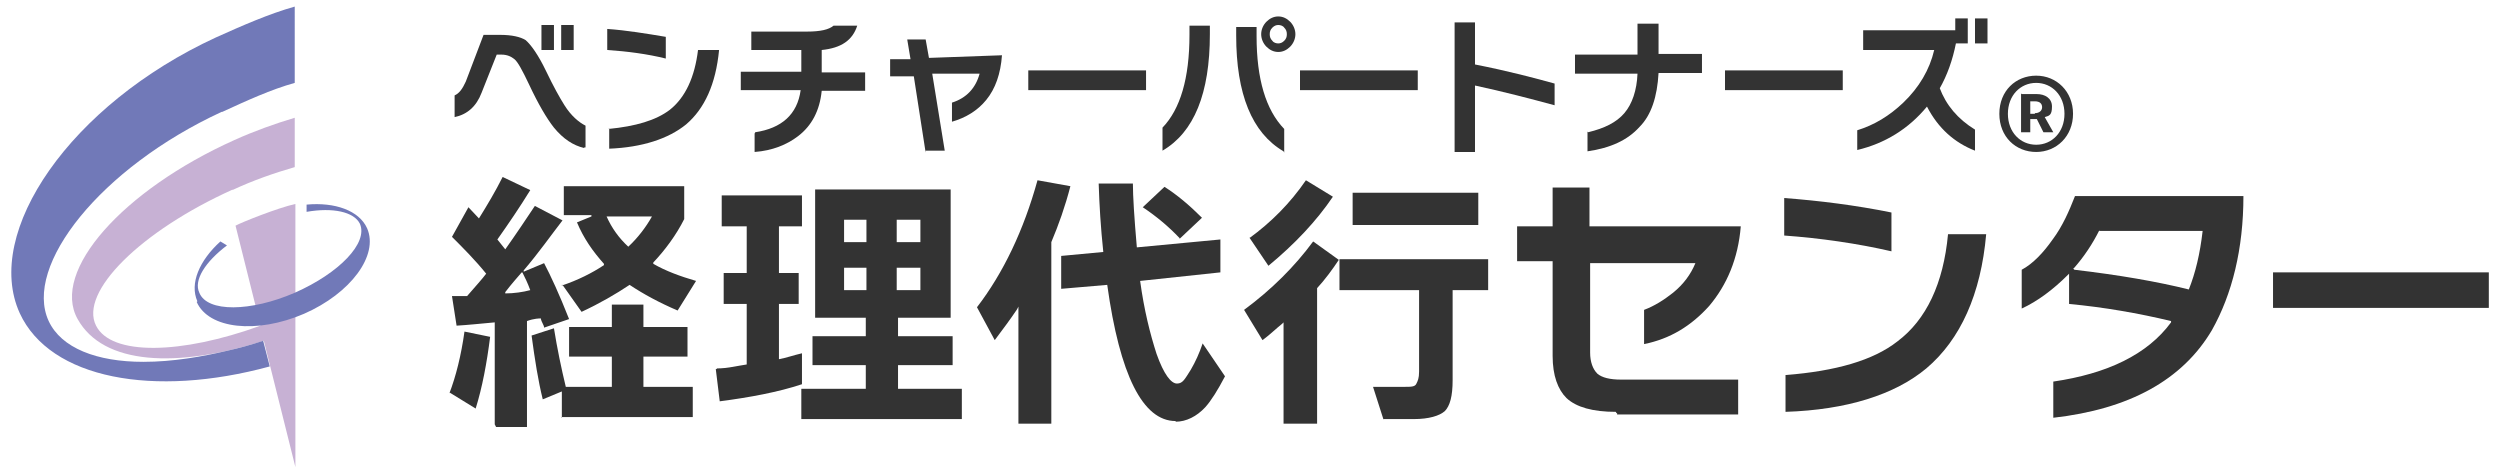 <svg xmlns="http://www.w3.org/2000/svg" viewBox="0 0 380 72">
  <defs>
    <style>
      .st0 {
        fill: #c7b1d4;
      }

      .st1 {
        fill: #7179b8;
      }

      .st2 {
        fill: #333;
      }
    </style>
  </defs>
  <g>
    <g>
      <path class="st0" d="M35.3,28.9c3.2-1.5,6.4-2.6,9.5-3.5v-7.5c-3,.9-6.1,2-9.2,3.4-16.9,7.6-27.9,19.9-23.8,27.2,3.9,7,15.1,7.5,28.3,3.3l4.8,19.2V31c-2.7.6-8.2,2.8-9.1,3.3l3.8,15.2c-12.1,4.4-22.7,4.6-25,0-2.6-5.1,6.8-14.4,20.8-20.7h0Z"/>
      <g>
        <path class="st1" d="M33.8,17c3.7-1.7,7.4-3.4,11-4.4V1c-3.9,1.1-8,2.9-12,4.7C10.7,15.9-2.6,35.3,3,47.6c4.6,10,20.4,12.9,38,8.1l-1-3.9c-1.8.6-3.6,1.1-5.4,1.5-3.8.9-8.3,1.7-12.8,1.7-7.1,0-12.5-2.1-14.4-6.2-3.9-8.4,7.9-23.3,26.3-31.8h0Z"/>
        <path class="st1" d="M29.9,45.9c1.8,4.1,9.1,4.9,16.3,1.8,7.1-3.1,11.4-8.9,9.6-13-1.2-2.7-4.9-4-9.2-3.6v1.1c4-.7,7.2,0,8.1,1.8,1.3,2.9-3.1,7.5-9.9,10.5-6.7,2.9-13.3,3-14.5,0-.9-1.9.9-4.7,4.2-7.2l-1-.6c-3.2,2.9-4.7,6.4-3.5,9.1h0Z"/>
      </g>
    </g>
    <g>
      <path class="st2" d="M303.9,17.3c0-3.5,2.5-5.8,5.6-5.8s5.6,2.4,5.6,5.8-2.5,5.8-5.6,5.8-5.6-2.3-5.6-5.8ZM313.8,17.3c0-2.8-1.9-4.7-4.3-4.7s-4.3,1.9-4.3,4.7,1.9,4.7,4.3,4.7,4.3-1.9,4.3-4.7ZM307.3,14.3h2.3c1.2,0,2.3.6,2.3,1.9s-.4,1.4-1.1,1.6l1.3,2.3h-1.5l-1-2h-1v2h-1.4v-5.9h0ZM309.3,17.2c.7,0,1.1-.4,1.1-.9s-.3-.9-1.1-.9h-.7v1.9h.7Z"/>
      <path class="st2" d="M88.8,22.5c-1.7-.4-3.2-1.4-4.6-3.1-1.1-1.4-2.4-3.6-3.8-6.6-1-2.1-1.7-3.4-2.2-3.8s-1.1-.7-2-.7h-.7l-2.3,5.8c-.8,2.1-2.2,3.3-4.1,3.7v-3.3c.7-.3,1.2-1,1.7-2.1l2.7-7.1h2.5c1.8,0,3.1.3,3.9.8.8.7,1.9,2.2,3.1,4.7,1.1,2.3,2.1,4.1,2.8,5.2,1,1.6,2.2,2.6,3.2,3.1v3.3h-.2ZM85.3,7.6v-3.8h1.9v3.8h-1.9ZM82.3,7.6v-3.8h1.9v3.8h-1.9Z"/>
      <path class="st2" d="M92.5,19.6c4.1-.4,7.2-1.3,9.3-2.9,2.4-1.9,3.8-5,4.3-9.1h3.2c-.5,5.2-2.2,8.9-5,11.3-2.7,2.2-6.7,3.5-11.7,3.7v-3.1h0ZM101.2,8.9c-2.8-.7-5.9-1.1-8.9-1.3v-3.2c2.9.2,5.9.7,8.9,1.2v3.2h0Z"/>
      <path class="st2" d="M114.8,20.1c4-.6,6.4-2.7,6.9-6.4h0c0,0-9.1,0-9.1,0v-2.8h9.2v-3.3h-7.6v-2.8h8.5c2,0,3.3-.3,4-.9h3.6c-.7,2.2-2.4,3.4-5.4,3.7h0v3.4h6.6v2.8h-6.6c-.3,3-1.5,5.3-3.6,6.9-1.7,1.3-3.9,2.2-6.6,2.4v-2.8h0Z"/>
      <path class="st2" d="M140.7,23.2l-1.8-11.6h-3.6c0,0,0-2.6,0-2.6h3.1l-.5-3h2.8l.5,2.8,11.1-.4c-.2,2.8-1,5.1-2.4,6.8-1.3,1.6-3.1,2.7-5.2,3.3v-2.9c2.2-.7,3.6-2.2,4.2-4.4h0c0,0-7.2,0-7.2,0l1.9,11.7h-2.9v.2Z"/>
      <rect class="st2" x="156.3" y="10.7" width="17.9" height="3"/>
      <path class="st2" d="M176.7,19.4c2.7-2.8,4.1-7.5,4.1-14.1v-1.4h3.1v1.3c0,9-2.4,14.9-7.2,17.7v-3.6ZM195.1,23c-4.8-2.8-7.2-8.7-7.2-17.6v-1.3h3.1v1.4c0,6.5,1.4,11.2,4.2,14.1v3.6h0ZM196.1,3.3c-.5-.5-1.1-.8-1.8-.8s-1.3.3-1.8.8c-.5.5-.8,1.2-.8,1.9s.3,1.4.8,1.9c.5.5,1.1.8,1.8.8s1.3-.3,1.8-.8c.5-.5.8-1.2.8-1.9s-.3-1.4-.8-1.9ZM195.2,6.2c-.3.3-.6.4-.9.4s-.7-.1-.9-.4c-.3-.3-.4-.6-.4-1s.1-.7.4-1c.3-.3.6-.4.9-.4s.7.1.9.4c.3.3.4.6.4,1s-.1.7-.4,1Z"/>
      <rect class="st2" x="197.6" y="10.7" width="17.9" height="3"/>
      <path class="st2" d="M221.1,23.1V3.4h3.1v6.4h0c5.1,1,9.2,2.1,12.1,2.9v3.3c-3.7-1-7.9-2.1-12.1-3h0v10.1h-3.1s0,0,0,0Z"/>
      <path class="st2" d="M241.4,20.1c2.5-.6,4.3-1.5,5.5-2.9,1.2-1.4,1.9-3.5,2-6h0c0,0-9.5,0-9.5,0v-2.9h9.5V3.6h3.2v4.6h6.6v2.9h-6.6c-.2,3.6-1.1,6.4-2.9,8.2-1.8,2-4.4,3.2-7.9,3.7v-3h0Z"/>
      <rect class="st2" x="262.2" y="10.7" width="17.9" height="3"/>
      <g>
        <path class="st2" d="M75.2,64.5v-15.5h0c-2.2.2-4.1.4-5.8.5l-.7-4.5h2.3c1.3-1.5,2.3-2.6,2.9-3.4h0c-1.7-2.1-3.5-3.9-5.2-5.6l2.5-4.5,1.6,1.7h0c1.3-2.1,2.5-4.1,3.6-6.3l4.2,2c-1.6,2.6-3.3,5.1-5,7.5h0l1.2,1.5h0c1.7-2.4,3.1-4.5,4.5-6.6l4.2,2.2c-1.7,2.2-3.6,4.9-5.9,7.6v.2l3.1-1.3c1,1.9,2.3,4.7,3.8,8.5l-3.8,1.3c0-.4-.4-.8-.5-1.4h0c-.2,0-1,0-2.1.4h0v16.1h-4.7l-.2-.4h-.1ZM79.3,41.4c-.6.7-1.5,1.7-2.5,3v.2h0c1.3,0,2.7-.2,3.8-.5h0c-.4-1.1-.8-1.9-1.2-2.7h0ZM85.4,63.5v-4l-2.9,1.2c-.7-2.8-1.2-6-1.7-9.7l3.4-1.1c.5,3.1,1.1,6,1.8,8.9h7v-4.6h-6.5v-4.5h6.5v-3.4h4.8v3.4h6.7v4.5h-6.7v4.6h7.5v4.6h-20ZM68.3,59.8c1-2.6,1.8-5.8,2.3-9.4l3.9.8c-.5,4-1.2,7.7-2.2,10.9l-3.9-2.4h-.1ZM85.4,43.4c2.4-.8,4.6-1.9,6.4-3.1h0v-.2c-1.7-1.9-3.1-3.9-4.1-6.3l2.2-.9v-.2h-4.2v-4.4h18.3v5c-1.2,2.4-2.9,4.7-4.7,6.6h0v.2c1.9,1.1,4.1,1.9,6.5,2.6l-2.8,4.5c-2.8-1.2-5.2-2.5-7.3-3.9h0c-2.1,1.4-4.5,2.8-7.3,4.1l-2.9-4.1h-.2.1ZM92.2,32.9c.8,1.8,1.9,3.3,3.3,4.6h0c1.5-1.4,2.7-3,3.6-4.6h-7.3.4Z"/>
        <path class="st2" d="M121.8,63.7v-4.6h9.8v-3.6h-8.1v-4.4h8.1v-2.8h-7.7v-19.5h20.6v19.5h-8v2.8h8.3v4.4h-8.3v3.6h9.7v4.6h-24.3ZM136.3,44.1h3.6v-3.4h-3.6v3.4ZM128.3,44.1h3.4v-3.4h-3.4v3.4ZM136.3,36.8h3.6v-3.4h-3.6v3.4ZM128.3,36.8h3.4v-3.4h-3.4v3.4ZM109,56c1.6,0,3.1-.4,4.5-.6h0v-9.2h-3.5v-4.7h3.5v-7.1h-3.8v-4.7h12.2v4.7h-3.5v7.1h3v4.7h-3v8.4h0c1.1-.2,2.2-.6,3.5-.9v4.7c-3.6,1.2-7.9,2-12.5,2.6l-.6-4.9h.1Z"/>
        <path class="st2" d="M154.8,64.4v-17.8l-.2.4c-1,1.5-2.2,3.1-3.4,4.7l-2.7-5c4-5.2,7.1-11.7,9.2-19.3l5,.9c-.8,3.1-1.8,5.9-2.9,8.5v27.6h-5.1.1ZM178.7,64c-5,0-8.5-7-10.4-20.7h0l-7,.6v-5l6.4-.6h0c-.4-3.8-.6-7.2-.7-10.4h5.2c0,1.9.2,5.1.6,9.7h0l12.7-1.2v5l-12.2,1.3h0c.6,4.4,1.5,8,2.5,11.1,1.1,3.1,2.2,4.5,3.1,4.5s1.2-.7,2.1-2.1c.7-1.2,1.3-2.5,1.8-4l3.4,5c-1.1,2.1-2.1,3.7-3,4.7-1.3,1.4-2.9,2.2-4.5,2.2h0ZM179.3,36.2c-1.6-1.7-3.5-3.3-5.6-4.7l3.3-3.1c1.9,1.2,3.8,2.8,5.7,4.7l-3.4,3.2h0Z"/>
        <path class="st2" d="M195.1,64.4v-15.4l-.2.2c-1,.8-1.9,1.7-3,2.5l-2.8-4.6c4.2-3.1,7.7-6.6,10.5-10.4l3.9,2.8h0c-1,1.5-2.1,3-3.3,4.3v20.6h-5.1ZM210.3,63.8l-1.6-5h4.8c1,0,1.6,0,1.8-.5.2-.4.4-.8.4-1.8v-12.4h-12.1v-4.7h22.6v4.7h-5.4v13.7c0,2.4-.4,3.9-1.2,4.7-.8.7-2.4,1.2-4.7,1.2h-4.7.1ZM189.9,36.2c3.3-2.4,6.2-5.3,8.6-8.8l4.1,2.5c-2.5,3.7-5.8,7.2-9.8,10.5,0,0-2.9-4.3-2.9-4.3ZM205.6,34.2v-4.9h19.1v4.9h-19.1Z"/>
        <path class="st2" d="M245.6,62.6c-3.5,0-6-.7-7.5-2.1-1.3-1.3-2.1-3.4-2.1-6.4v-14.4h-5.4v-5.3h5.4v-5.9h5.6v5.9h23c-.4,4.9-2.1,8.9-4.8,12.1-2.7,3-5.9,5-9.9,5.8v-5.2c1.6-.6,3-1.5,4.4-2.6,1.6-1.3,2.7-2.8,3.4-4.5h-16v13.6c0,1.4.4,2.5,1.1,3.2.7.6,1.9.9,3.6.9h17.8v5.3h-18.4v-.2h-.1Z"/>
        <path class="st2" d="M271.5,57c7.5-.6,13.2-2.2,16.9-5.1,4.4-3.3,7-8.8,7.7-16.3h5.8c-.8,9.1-3.9,16-9.1,20.4-4.8,4-12.1,6.3-21.4,6.6v-5.6h0ZM287.5,38.2c-5.2-1.2-10.8-2-16.3-2.4v-5.7c5.3.4,10.9,1.1,16.3,2.2,0,0,0,5.8,0,5.8Z"/>
        <path class="st2" d="M312.1,58c8.2-1.2,14.3-4.1,17.9-9h0v-.2c-5-1.2-10.2-2.1-15.5-2.6v-4.6l-.2.2c-2.2,2.2-4.6,4-7,5.1v-5.9c1.7-.9,3.3-2.6,4.7-4.6,1.5-2,2.5-4.3,3.4-6.6h25.6c0,8-1.7,14.9-4.8,20.4-4.5,7.6-12.6,12-24.1,13.3v-5.2h0ZM319.1,35c-1,2-2.3,4-3.9,5.8h-.1l.2.2c6.8.8,12.6,1.8,17.4,3h0c1-2.5,1.7-5.4,2.1-8.9h-15.7Z"/>
        <rect class="st2" x="345.5" y="41.4" width="32.8" height="5.4"/>
      </g>
    </g>
  </g>
  <g>
    <path class="st2" d="M294.8,13.5c1.2-2.1,2-4.4,2.5-6.9h1.8v-3.8h-1.9v1.8h-14v3s10.8,0,10.8,0c-.7,3-2.3,5.7-4.7,8-2.1,2-4.4,3.4-7,4.2v3c4.2-1,7.8-3.2,10.6-6.6,1.7,3.3,4.2,5.5,7.3,6.7h0v-3.2c-2.6-1.6-4.4-3.7-5.4-6.4Z"/>
    <rect class="st2" x="300.2" y="2.8" width="1.9" height="3.8"/>
  </g>
</svg>